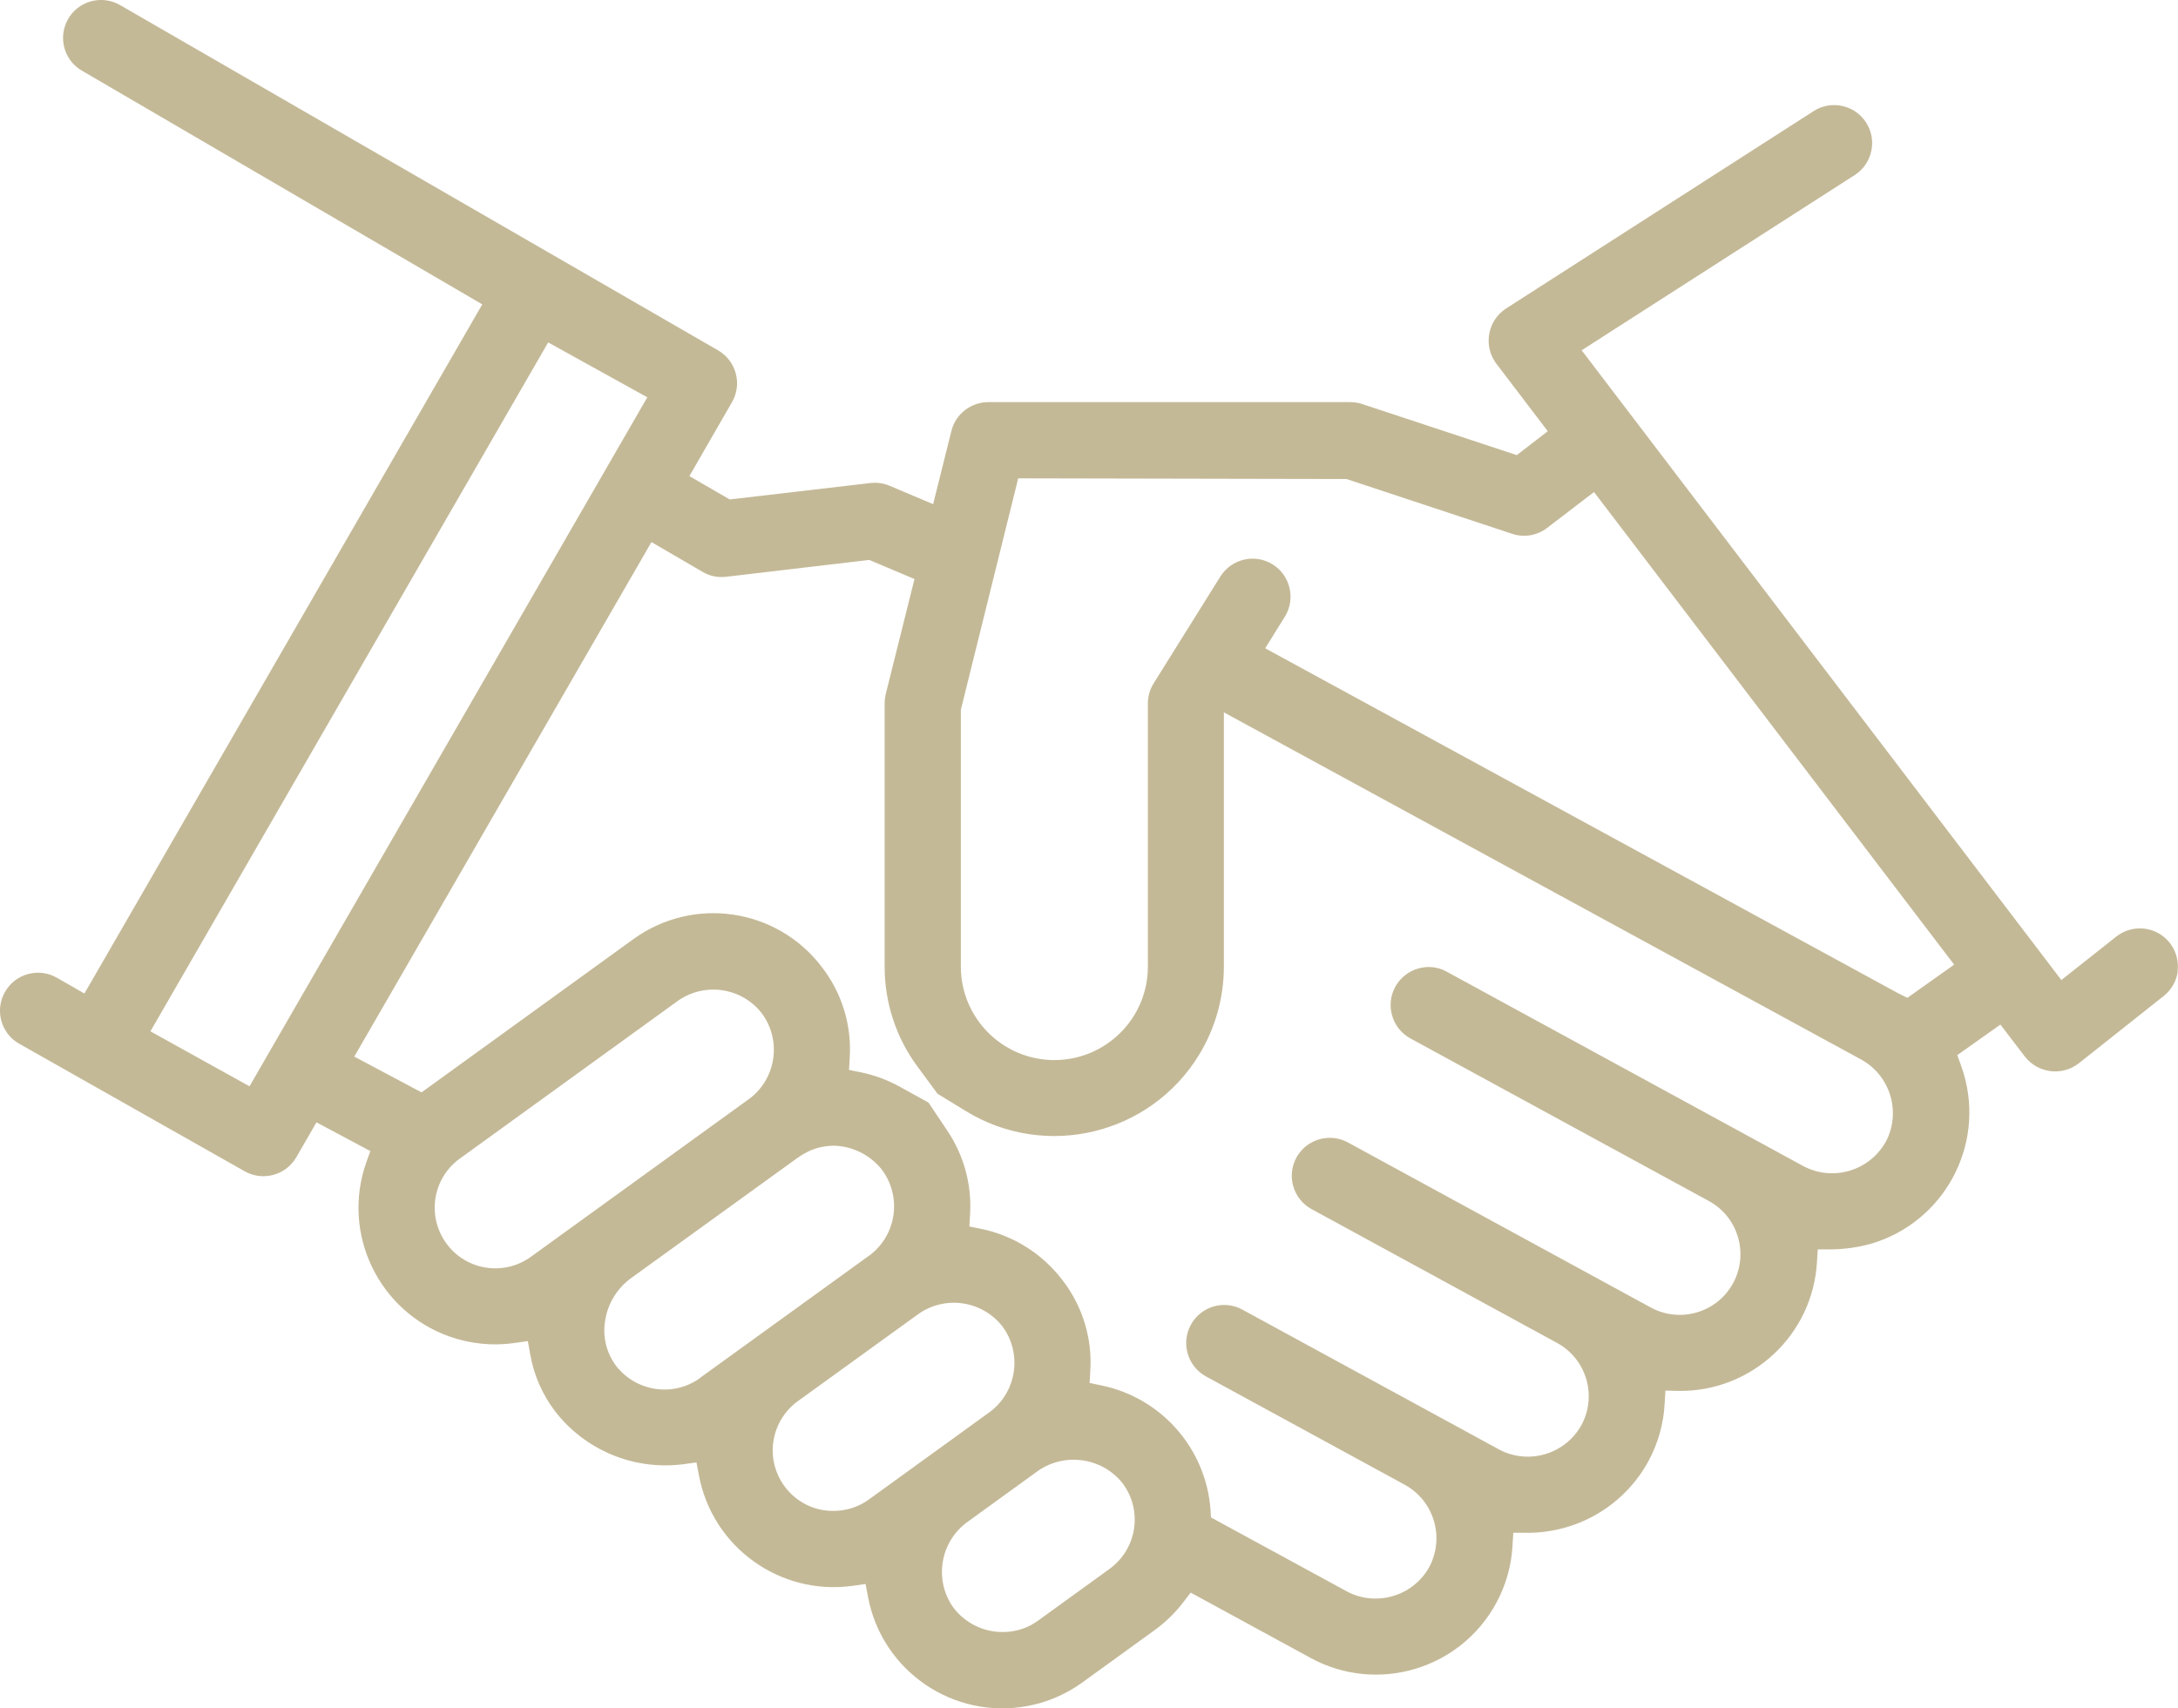 <?xml version="1.0" encoding="UTF-8"?> <svg xmlns="http://www.w3.org/2000/svg" id="Calque_2" data-name="Calque 2" viewBox="0 0 194.01 152.21"><defs><style> .cls-1 { fill: #c4b997; stroke-width: 0px; } </style></defs><g id="Calque_1-2" data-name="Calque 1"><g id="Groupe_1691" data-name="Groupe 1691"><g id="Groupe_1692" data-name="Groupe 1692"><path id="Tracé_1363" data-name="Tracé 1363" class="cls-1" d="m193.98,86.49c.21-1.86-1.12-3.54-2.98-3.75-.89-.1-1.78.15-2.49.71l-4.89,3.87-42.73-56.11,24.32-15.61c1.57-1.01,2.03-3.11,1.02-4.68-.49-.76-1.25-1.29-2.13-1.48-.88-.19-1.8-.03-2.55.46l-27.4,17.59c-1.58,1.03-2.02,3.15-.99,4.73.04.06.08.12.12.17l4.59,6.03-2.76,2.13-13.77-4.55c-.34-.11-.7-.17-1.06-.17h-32.24c-1.55,0-2.91,1.05-3.29,2.56l-1.63,6.53-3.88-1.64c-.54-.23-1.14-.31-1.72-.24l-12.52,1.46-3.59-2.08,3.79-6.58c.94-1.62.38-3.68-1.23-4.62,0,0,0,0,0,0L10.64.42c-1.64-.9-3.7-.31-4.6,1.32-.88,1.59-.35,3.59,1.21,4.53l35.71,20.85L7.52,88.52l-2.43-1.39c-1.61-.94-3.69-.4-4.63,1.22-.94,1.61-.4,3.69,1.22,4.63.01,0,.03.02.04.02l20.04,11.34c1.62.94,3.7.39,4.64-1.24l1.79-3.1,4.8,2.56-.36,1c-2.24,6.34,1.09,13.29,7.43,15.53,1.85.65,3.83.85,5.77.57l1.19-.17.21,1.18c.32,1.84,1.08,3.58,2.21,5.07,2.7,3.49,7.05,5.29,11.43,4.72l1.17-.16.22,1.16c1.2,6.39,7.21,10.72,13.66,9.84l1.18-.17.22,1.16c1.25,6.61,7.62,10.96,14.23,9.71,1.76-.33,3.42-1.05,4.87-2.1l6.41-4.64c.98-.71,1.85-1.55,2.58-2.51l.65-.85,10.68,5.82c5.91,3.22,13.31,1.04,16.53-4.87.86-1.58,1.36-3.32,1.46-5.12l.07-1.16h1.17c4.51.04,8.68-2.39,10.85-6.35.86-1.58,1.36-3.32,1.46-5.12l.07-1.2,1.2.03c6.5.07,11.91-4.97,12.3-11.46l.07-1.15h1.15c1.23-.01,2.44-.18,3.62-.51,6.44-1.91,10.13-8.67,8.24-15.12-.08-.27-.17-.53-.26-.79l-.32-.89,3.84-2.72,2.18,2.85c1.16,1.49,3.3,1.76,4.79.61,0,0,0,0,0,0l7.58-6.01c.7-.56,1.16-1.37,1.26-2.26m-171.77,10.31l-8.83-4.9L48.83,30.51l8.83,4.89-35.44,61.4Zm25.06,15.19c-2.42,1.75-5.8,1.21-7.54-1.21-1.75-2.42-1.21-5.8,1.21-7.54h0l19.43-14.06c2.38-1.67,5.65-1.2,7.45,1.09,1.81,2.41,1.32,5.83-1.09,7.64-.01,0-.02.02-.03.02l-19.43,14.06Zm15.06,10.81c-2.39,1.71-5.7,1.21-7.49-1.12-.84-1.14-1.19-2.57-.96-3.97.22-1.51,1.04-2.87,2.26-3.78l14.82-10.71c.38-.27.78-.51,1.2-.7.66-.28,1.37-.42,2.09-.43,1.67.04,3.24.82,4.28,2.13,1.81,2.42,1.32,5.84-1.1,7.65,0,0,0,0-.01,0l-15.1,10.92Zm15.05,10.81c-.92.67-2.02,1.02-3.16,1.02-.29,0-.58-.02-.86-.06-2.95-.47-4.95-3.25-4.48-6.19.23-1.41,1-2.68,2.16-3.52h0l10.76-7.78c2.38-1.67,5.64-1.19,7.45,1.08,1.81,2.41,1.32,5.84-1.09,7.65,0,0-.02.01-.03.02l-10.75,7.78Zm21.46,6.17l-6.41,4.64c-.91.66-2.01,1.01-3.13,1-1.74.01-3.38-.81-4.42-2.21-1.7-2.42-1.17-5.76,1.2-7.54h0l6.41-4.64c2.39-1.62,5.63-1.15,7.45,1.09,1.82,2.37,1.37,5.77-1.01,7.59-.04.03-.07.06-.11.08m69.13-38.04c-1.45,2.59-4.7,3.55-7.33,2.16l-31.76-17.32c-.78-.44-1.71-.54-2.57-.28-1.79.52-2.83,2.4-2.3,4.2.25.87.84,1.6,1.64,2.03l26.61,14.5c2.61,1.45,3.54,4.75,2.09,7.35-1.43,2.57-4.67,3.52-7.26,2.14l-27-14.72c-1.64-.9-3.69-.31-4.6,1.32-.9,1.64-.31,3.69,1.32,4.6.01,0,.03.01.04.02l21.86,11.92c2.61,1.43,3.58,4.71,2.15,7.33-1.45,2.59-4.7,3.55-7.32,2.16l-22.9-12.48c-1.65-.88-3.7-.26-4.58,1.4-.87,1.63-.27,3.66,1.35,4.56l17.74,9.67c2.6,1.44,3.56,4.7,2.16,7.33-.97,1.74-2.81,2.81-4.81,2.8-.88,0-1.75-.22-2.53-.64l-12.1-6.59-.04-.68c-.4-5.45-4.37-9.98-9.72-11.08l-1.05-.22.06-1.07c.19-2.92-.7-5.81-2.5-8.12-1.78-2.33-4.35-3.95-7.22-4.54l-1.05-.21.06-1.07c.17-2.65-.55-5.28-2.04-7.49l-1.66-2.48-2.57-1.42c-1.08-.6-2.25-1.03-3.46-1.28l-1.05-.21.06-1.07c.19-2.92-.7-5.81-2.5-8.12-4-5.25-11.46-6.33-16.79-2.45l-18.85,13.64-5.99-3.19,26.47-45.84,4.55,2.65c.63.38,1.37.53,2.1.44l12.75-1.5,4.03,1.7-2.57,10.29c-.06.26-.09.53-.09.8v23.44c0,3.2,1.01,6.32,2.92,8.9l1.79,2.43,2.53,1.55c7.11,4.35,16.41,2.11,20.76-5,1.45-2.37,2.22-5.1,2.22-7.88v-22.65l56.8,30.95c2.59,1.45,3.55,4.71,2.15,7.34m1.92-12.86l-.84-.42-56.35-30.72,1.75-2.81c.98-1.59.5-3.67-1.08-4.66-1.58-.99-3.66-.51-4.66,1.07l-5.95,9.53c-.34.54-.51,1.16-.51,1.79v23.44c0,4.6-3.73,8.33-8.33,8.33s-8.33-3.73-8.33-8.33v-22.88l5.11-20.62,29.24.06,14.75,4.88c1.06.36,2.23.16,3.12-.52l4.18-3.2,32.08,42.11-4.16,2.95Z"></path></g></g></g></svg> 